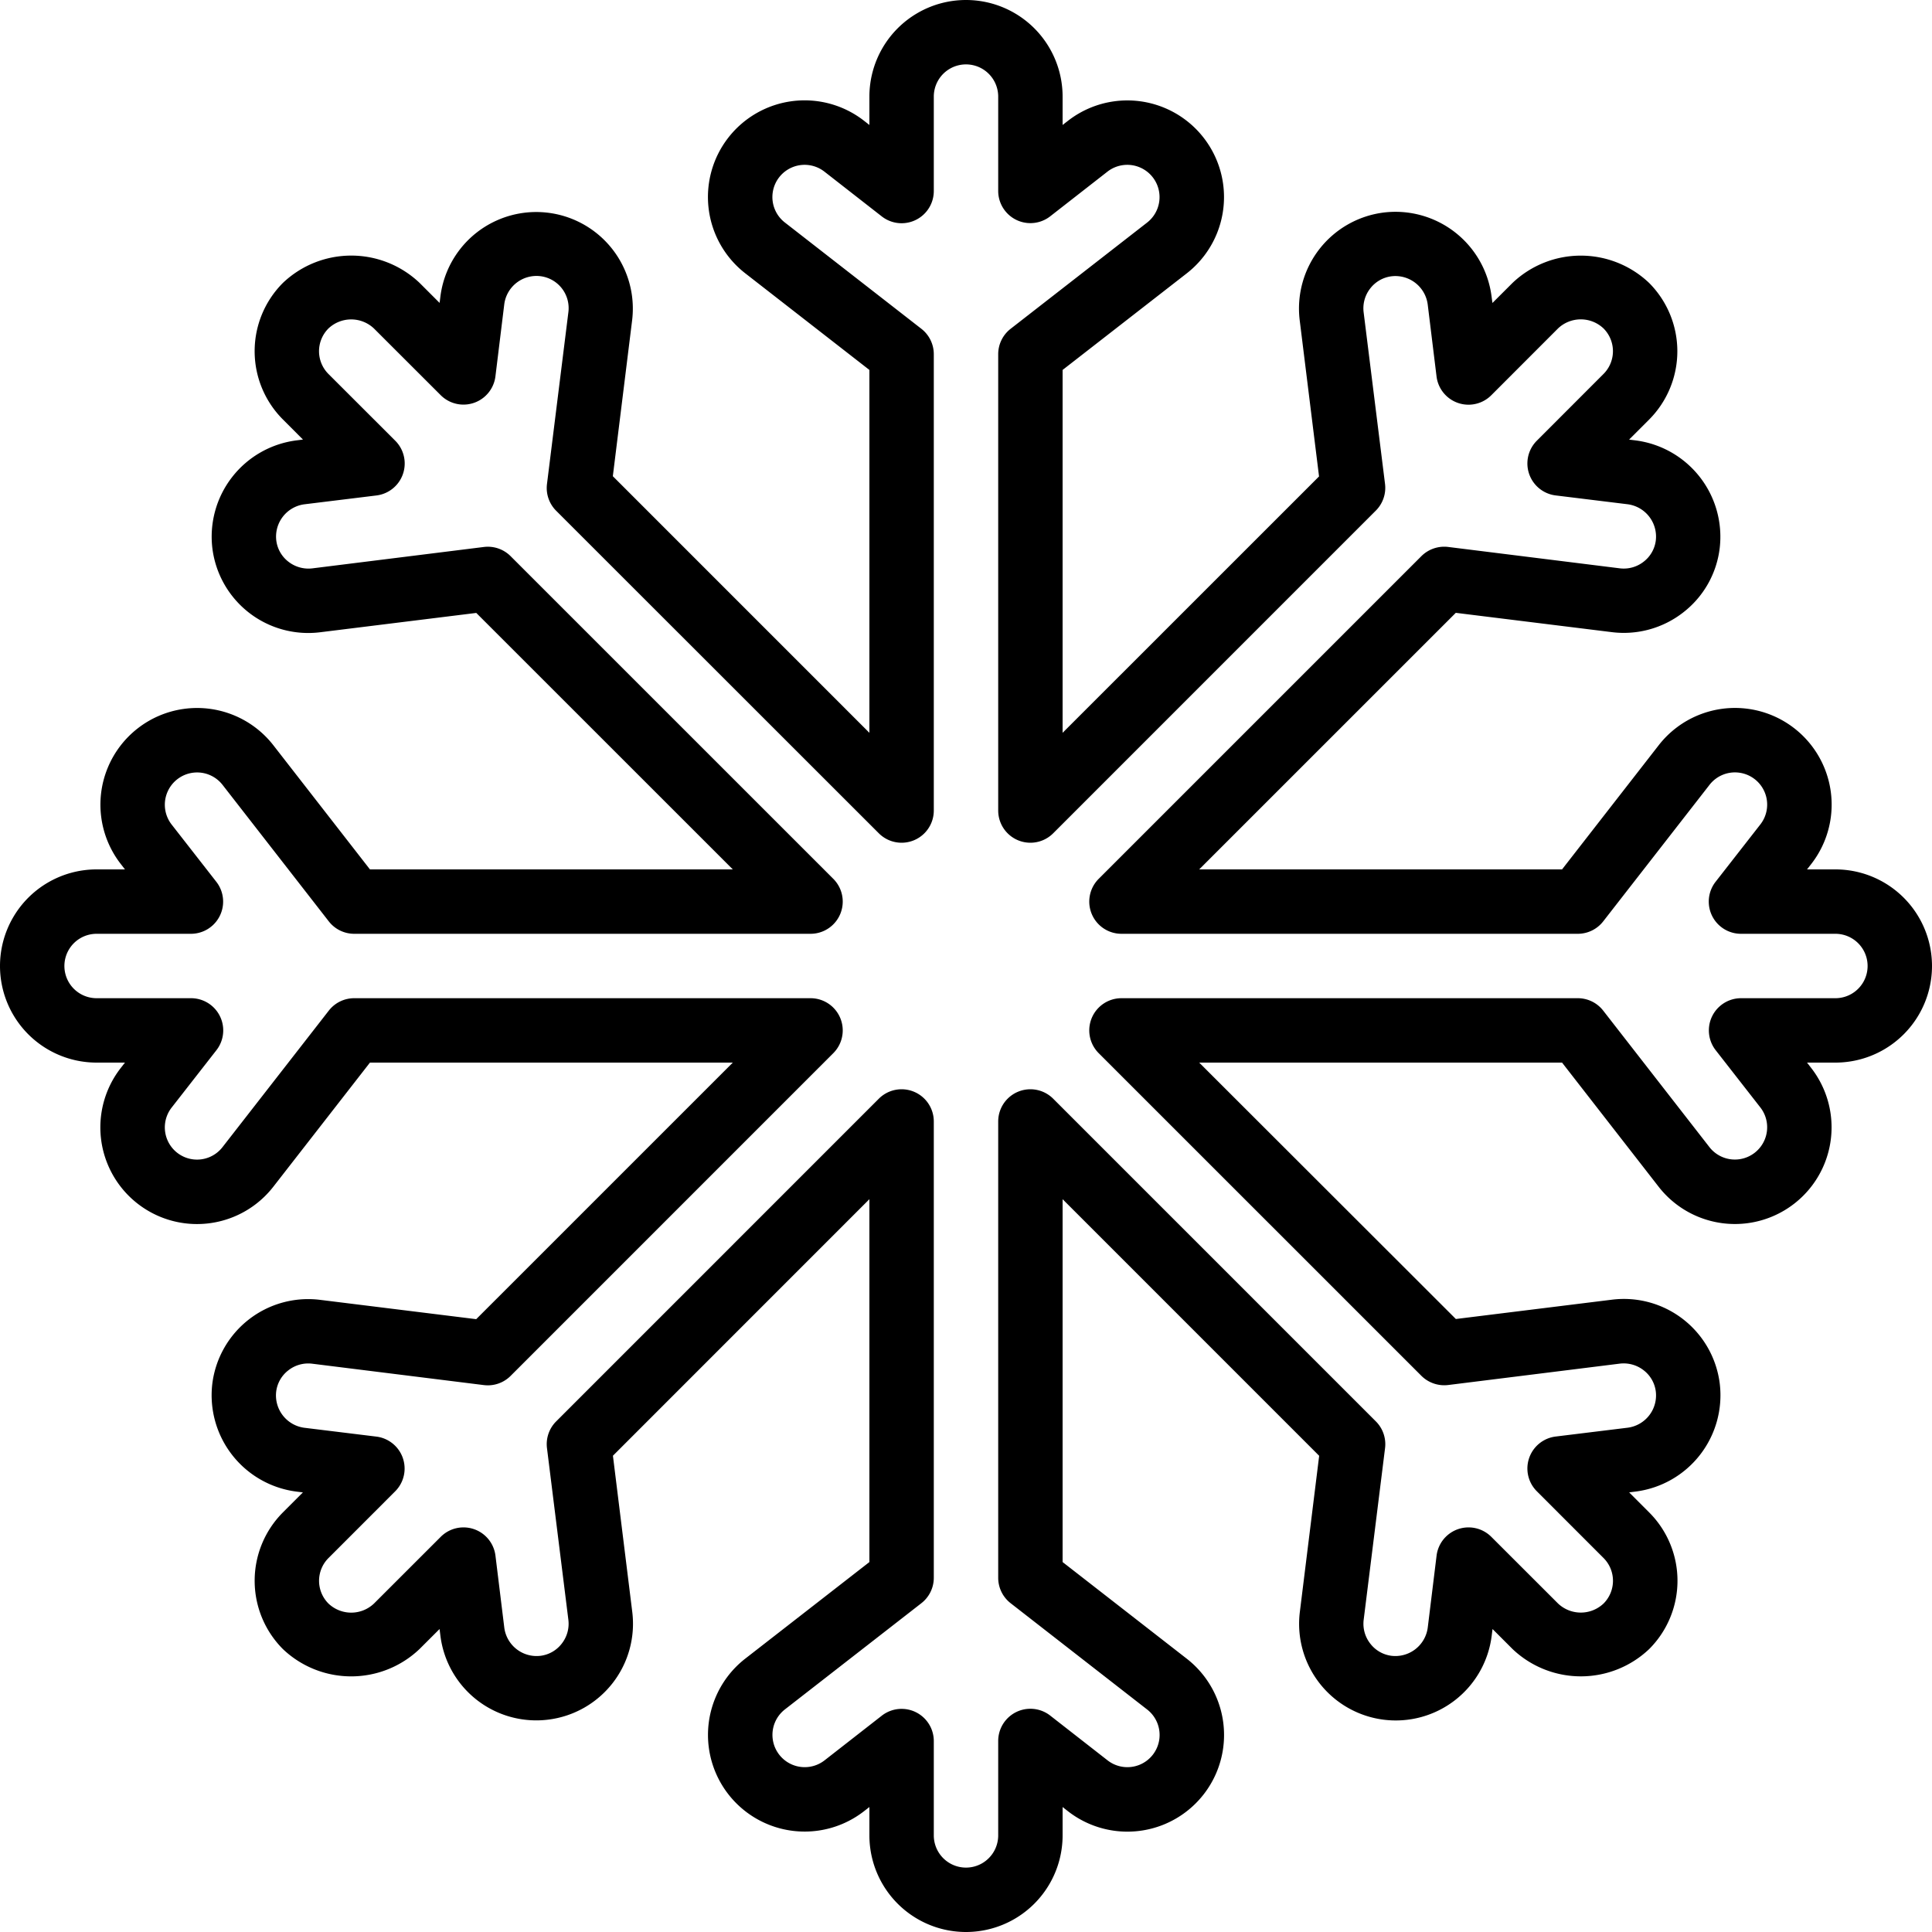 <svg xmlns="http://www.w3.org/2000/svg" id="Icons" viewBox="0 0 60 60" width="512" height="512"><path d="M57,27h-.881l.133-.17a3,3,0,0,0-4.741-3.684l-3,3.854H37.242l7.969-7.968,4.848.6a3,3,0,0,0,2.213-.611,2.969,2.969,0,0,0,1.135-2A3.017,3.017,0,0,0,50.8,13.678l-.207-.026.622-.622a3.006,3.006,0,0,0,0-4.243,3.077,3.077,0,0,0-4.243,0l-.623.622L46.321,9.2a3.009,3.009,0,0,0-3.346-2.6,3.005,3.005,0,0,0-2.611,3.35l.6,4.846L33,22.758V11.489l3.856-3a3,3,0,0,0-3.691-4.736L33,3.881V3a3,3,0,0,0-6,0v.881l-.17-.133a3,3,0,0,0-3.684,4.741l3.854,3V22.758l-7.968-7.969.6-4.848A3,3,0,0,0,13.678,9.2l-.026.207-.622-.622a3.079,3.079,0,0,0-4.243,0,3,3,0,0,0,0,4.243l.622.623-.214.027a3.015,3.015,0,0,0-2.6,3.346,3,3,0,0,0,3.35,2.611l4.846-.6L22.758,27H11.489l-3-3.856a3,3,0,0,0-4.736,3.691L3.881,27H3a3,3,0,0,0,0,6h.881l-.133.17a3,3,0,0,0,4.741,3.684l3-3.854H22.758l-7.969,7.968-4.848-.6a3,3,0,0,0-3.348,2.61A3.017,3.017,0,0,0,9.2,46.322l.207.026-.622.622a3.006,3.006,0,0,0,0,4.243,3.077,3.077,0,0,0,4.243,0l.623-.622.027.214a3,3,0,0,0,3.346,2.6,3,3,0,0,0,2.611-3.35l-.6-4.846L27,37.242V48.511l-3.856,3a3,3,0,0,0,3.691,4.736L27,56.119V57a3,3,0,0,0,6,0v-.881l.17.133a3,3,0,0,0,3.684-4.741l-3.854-3V37.242l7.968,7.969-.6,4.848a3,3,0,0,0,5.958.739l.026-.207.622.622a3.079,3.079,0,0,0,4.243,0,3,3,0,0,0,0-4.243l-.622-.623.214-.027a3.015,3.015,0,0,0,2.6-3.346,3,3,0,0,0-3.35-2.611l-4.846.6L37.242,33H48.511l3,3.856a3,3,0,0,0,4.736-3.691L56.119,33H57a3,3,0,0,0,0-6Zm0,4H54.07a1,1,0,0,0-.788,1.615l1.386,1.776a1,1,0,1,1-1.579,1.235l-3.3-4.24A1,1,0,0,0,49,31H34.828a1,1,0,0,0-.707,1.707L44.143,42.728a1.009,1.009,0,0,0,.831.285l5.329-.664a1.01,1.01,0,0,1,.742.206.985.985,0,0,1,.378.663,1.012,1.012,0,0,1-.869,1.12l-2.242.275a1,1,0,0,0-.584,1.7L49.8,48.386a1,1,0,0,1,0,1.413,1.028,1.028,0,0,1-1.413,0l-2.073-2.071a1,1,0,0,0-1.7.585l-.274,2.234a1.015,1.015,0,0,1-1.122.876.985.985,0,0,1-.662-.378,1,1,0,0,1-.206-.74l.664-5.331a1,1,0,0,0-.285-.831L32.707,34.121A1,1,0,0,0,31,34.828V49a1,1,0,0,0,.386.789l4.238,3.3A1,1,0,1,1,34.4,54.672l-1.781-1.39A1,1,0,0,0,31,54.07V57a1,1,0,0,1-2,0V54.07a1,1,0,0,0-1.615-.788l-1.776,1.386a1,1,0,1,1-1.235-1.579l4.24-3.3A1,1,0,0,0,29,49V34.828a1,1,0,0,0-1.707-.707L17.272,44.143a1,1,0,0,0-.285.831l.664,5.329a1,1,0,0,1-.206.742.985.985,0,0,1-.663.378,1.012,1.012,0,0,1-1.12-.869l-.275-2.241a1,1,0,0,0-1.7-.585L11.614,49.8a1.026,1.026,0,0,1-1.413,0,1,1,0,0,1,0-1.413l2.071-2.072a1,1,0,0,0-.584-1.7l-2.235-.274a1.014,1.014,0,0,1-.876-1.122.985.985,0,0,1,.378-.662,1,1,0,0,1,.74-.206l5.331.664a1,1,0,0,0,.831-.285L25.879,32.707A1,1,0,0,0,25.172,31H11a1,1,0,0,0-.789.386l-3.3,4.238A1,1,0,1,1,5.328,34.4l1.39-1.781A1,1,0,0,0,5.93,31H3a1,1,0,0,1,0-2H5.93a1,1,0,0,0,.788-1.615L5.332,25.609a1,1,0,1,1,1.579-1.235l3.3,4.24A1,1,0,0,0,11,29H25.172a1,1,0,0,0,.707-1.707L15.857,17.272a1,1,0,0,0-.831-.285L9.7,17.651a1.012,1.012,0,0,1-.742-.206.985.985,0,0,1-.378-.663,1.012,1.012,0,0,1,.869-1.12l2.242-.275a1,1,0,0,0,.584-1.7L10.2,11.614a1,1,0,0,1,0-1.413,1.028,1.028,0,0,1,1.413,0l2.073,2.071a1,1,0,0,0,1.7-.584l.274-2.235a1.009,1.009,0,0,1,1.122-.876A1,1,0,0,1,17.651,9.7l-.664,5.331a1,1,0,0,0,.285.831L27.293,25.879A1,1,0,0,0,29,25.172V11a1,1,0,0,0-.386-.789l-4.238-3.3A1,1,0,1,1,25.6,5.328l1.781,1.39A1,1,0,0,0,29,5.93V3a1,1,0,0,1,2,0V5.93a1,1,0,0,0,1.615.788l1.776-1.386a1,1,0,1,1,1.235,1.579l-4.24,3.3A1,1,0,0,0,31,11V25.172a1,1,0,0,0,1.707.707L42.728,15.857a1,1,0,0,0,.285-.831L42.349,9.7a1,1,0,0,1,.205-.742.99.99,0,0,1,.664-.378,1.013,1.013,0,0,1,1.12.869l.275,2.242a1,1,0,0,0,1.7.584L48.386,10.2a1.026,1.026,0,0,1,1.413,0,1,1,0,0,1,0,1.413l-2.071,2.073a1,1,0,0,0,.584,1.7l2.235.274a1.014,1.014,0,0,1,.876,1.122.985.985,0,0,1-.378.662,1,1,0,0,1-.74.206l-5.331-.664a1.007,1.007,0,0,0-.831.285L34.121,27.293A1,1,0,0,0,34.828,29H49a1,1,0,0,0,.789-.386l3.3-4.238A1,1,0,1,1,54.672,25.6l-1.39,1.781A1,1,0,0,0,54.07,29H57a1,1,0,0,1,0,2Z"></path></svg>